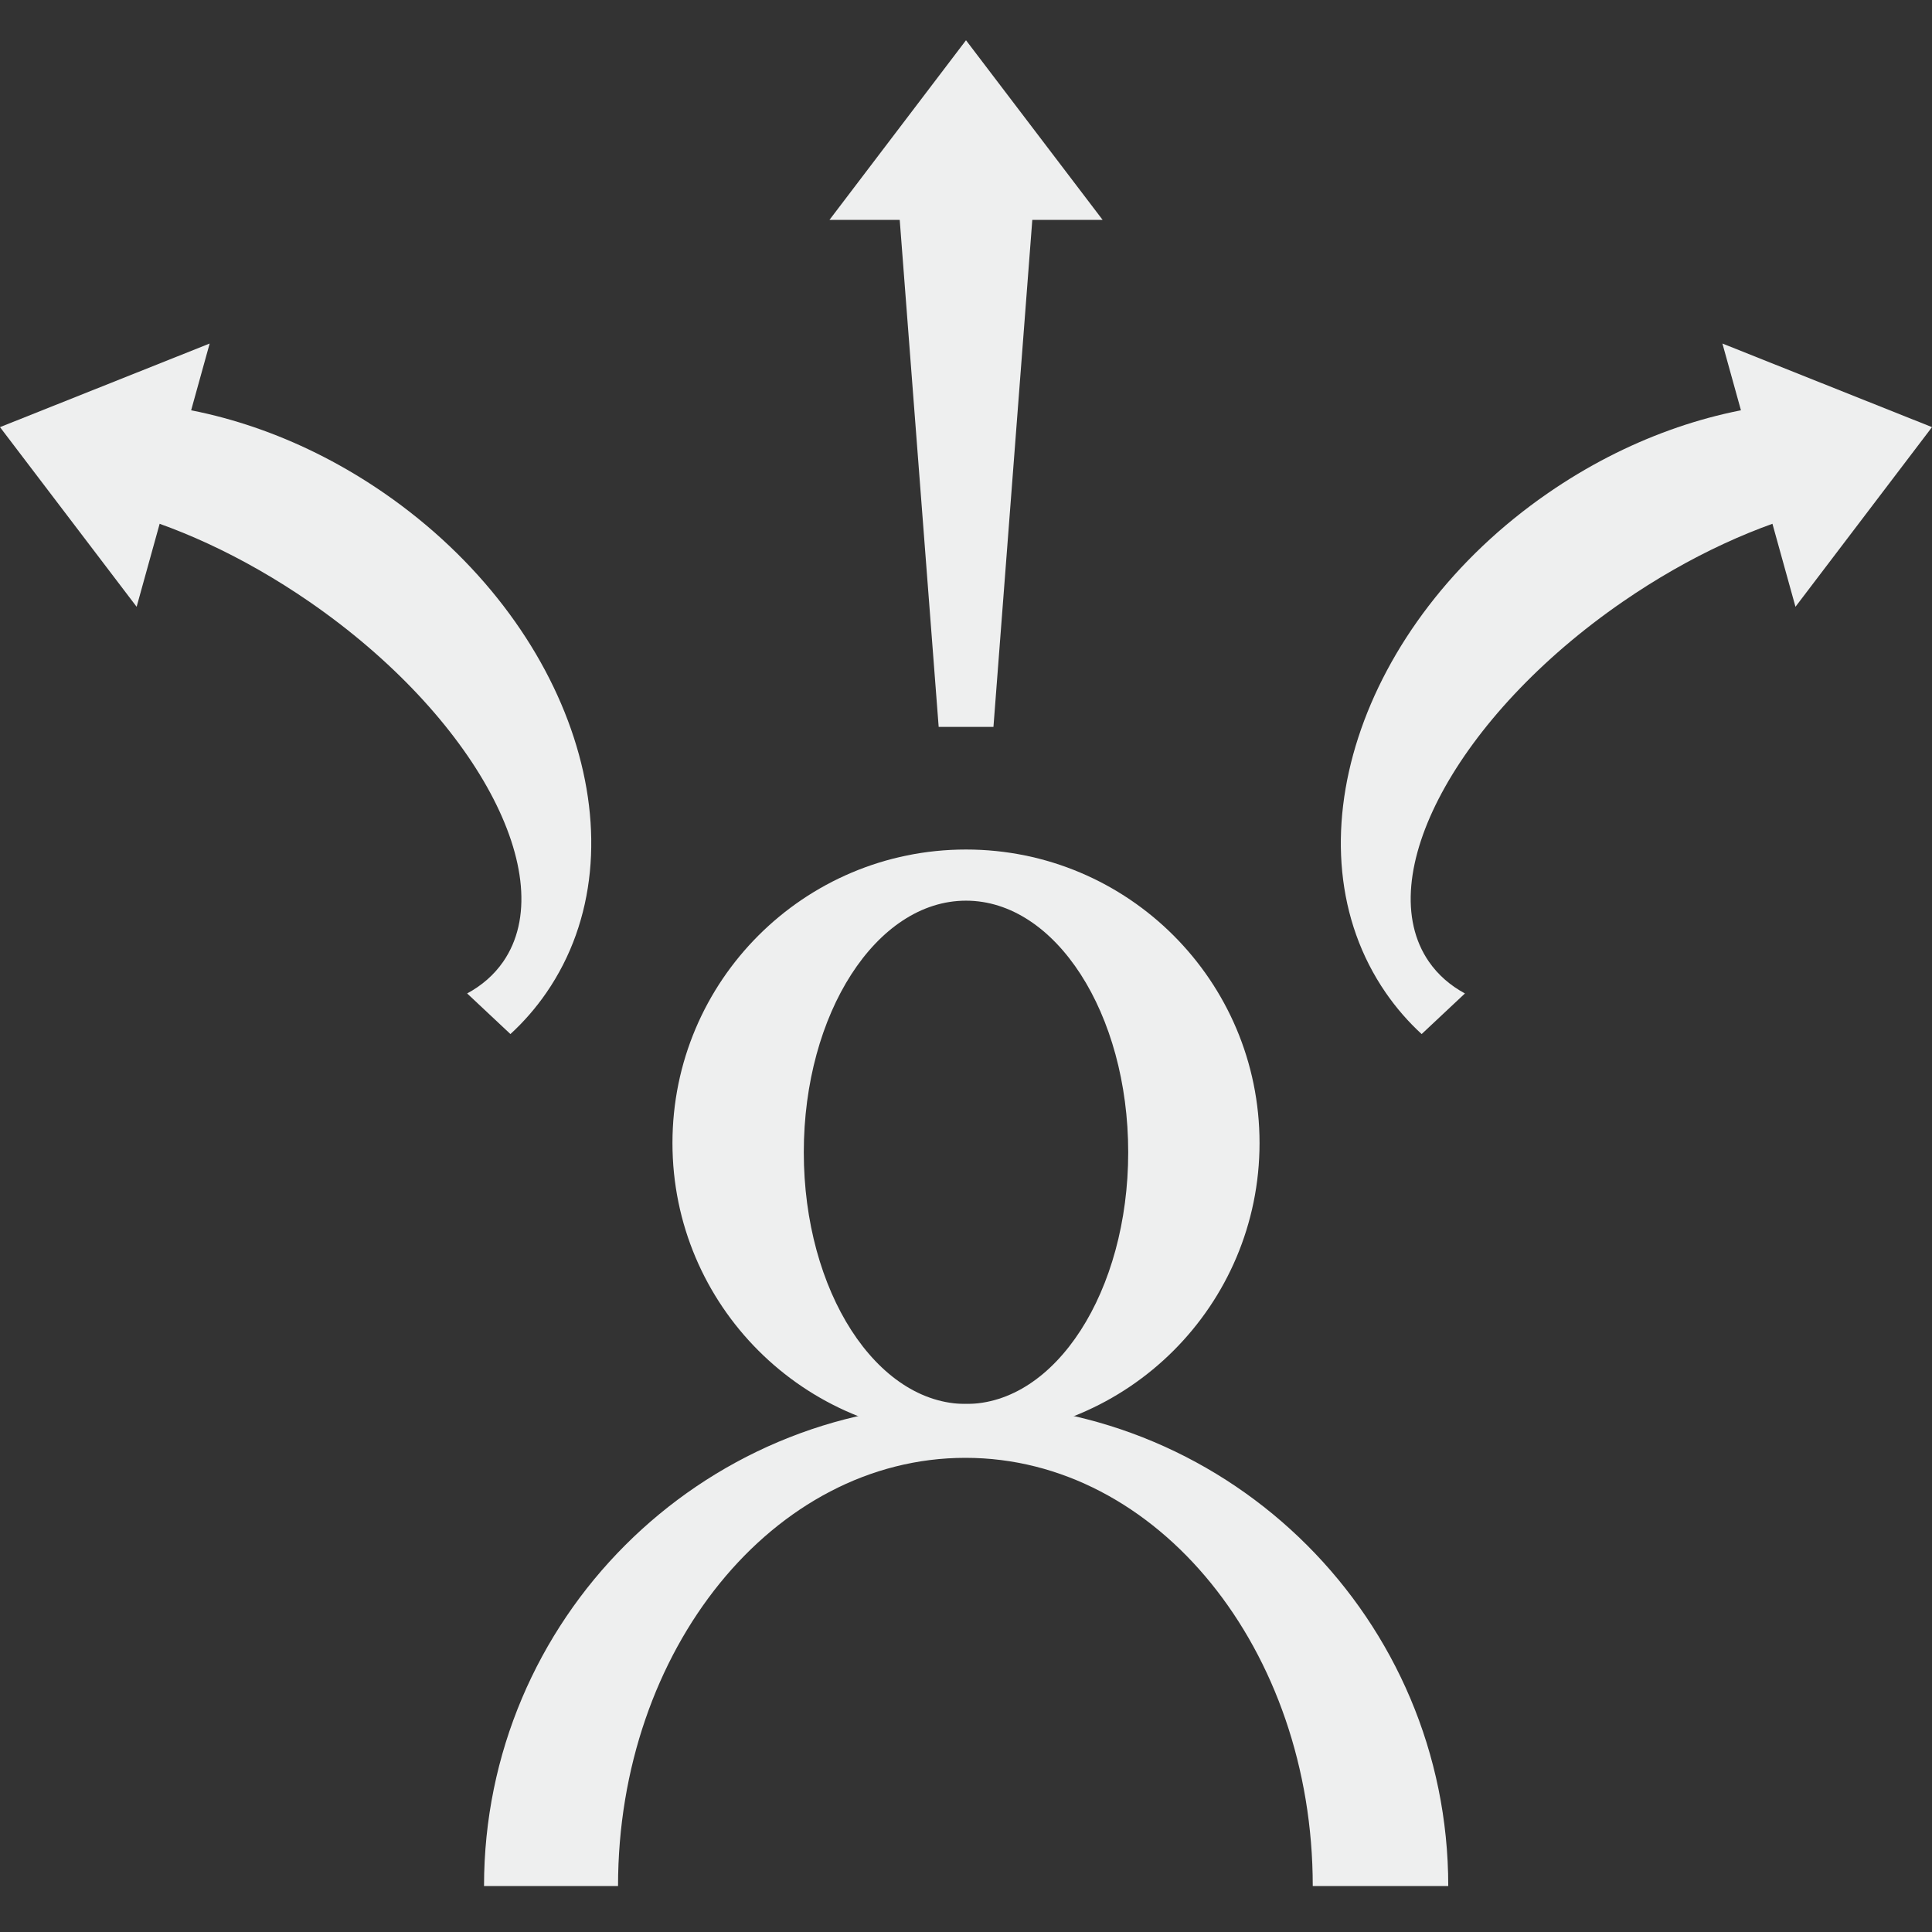 <svg width="96" height="96" viewBox="0 0 96 96" fill="none" xmlns="http://www.w3.org/2000/svg">
<rect x="0" y="0" width="96" height="96" fill="#333333" stroke="none"/>
<path d="M6.885 20.031C10.915 20.335 15.189 21.813 19.081 24.498C28.509 31.002 32.12 42.12 27.146 49.332C26.621 50.092 26.026 50.774 25.363 51.382L23.212 49.364C23.945 48.968 24.548 48.443 25.004 47.785C27.905 43.58 23.595 35.57 15.374 29.901C12.053 27.612 8.603 26.051 5.476 25.281" fill="#EEEFEF"/>
<path d="M0 21.224L6.789 30.15L10.418 17.07L0 21.224Z" fill="#EEEFEF"/>
<path d="M89.119 20.031C85.089 20.335 80.815 21.813 76.924 24.498C67.496 31.002 63.885 42.12 68.859 49.332C69.384 50.092 69.978 50.774 70.641 51.382L72.792 49.364C72.06 48.968 71.457 48.443 71.001 47.785C68.099 43.58 72.41 35.57 80.631 29.901C83.952 27.612 87.401 26.051 90.528 25.281" fill="#EEEFEF"/>
<path d="M96 21.224L89.216 30.15L85.586 17.07L96 21.224Z" fill="#EEEFEF"/>
<path d="M48 42.212C39.945 42.212 33.414 48.743 33.414 56.798C33.414 64.853 39.945 71.384 48 71.384C56.055 71.384 62.586 64.853 62.586 56.798C62.586 48.743 56.055 42.212 48 42.212ZM48 69.763C43.551 69.763 39.94 64.162 39.94 57.258C39.94 50.355 43.547 44.754 48 44.754C52.454 44.754 56.06 50.355 56.06 57.258C56.06 64.162 52.454 69.763 48 69.763Z" fill="#EEEFEF"/>
<path d="M48 69.763C34.773 69.763 24.051 80.489 24.051 93.717H30.71C30.71 81.968 38.439 72.439 47.972 72.439C57.506 72.439 65.23 81.968 65.23 93.717H71.963C71.963 80.489 61.237 69.763 48.009 69.763H48Z" fill="#EEEFEF"/>
<path d="M48 2L41.216 10.926H54.789L48 2Z" fill="#EEEFEF"/>
<path d="M51.321 10.58L49.364 36.118H46.642L44.68 10.58H51.321Z" fill="#EEEFEF"/>
</svg>
